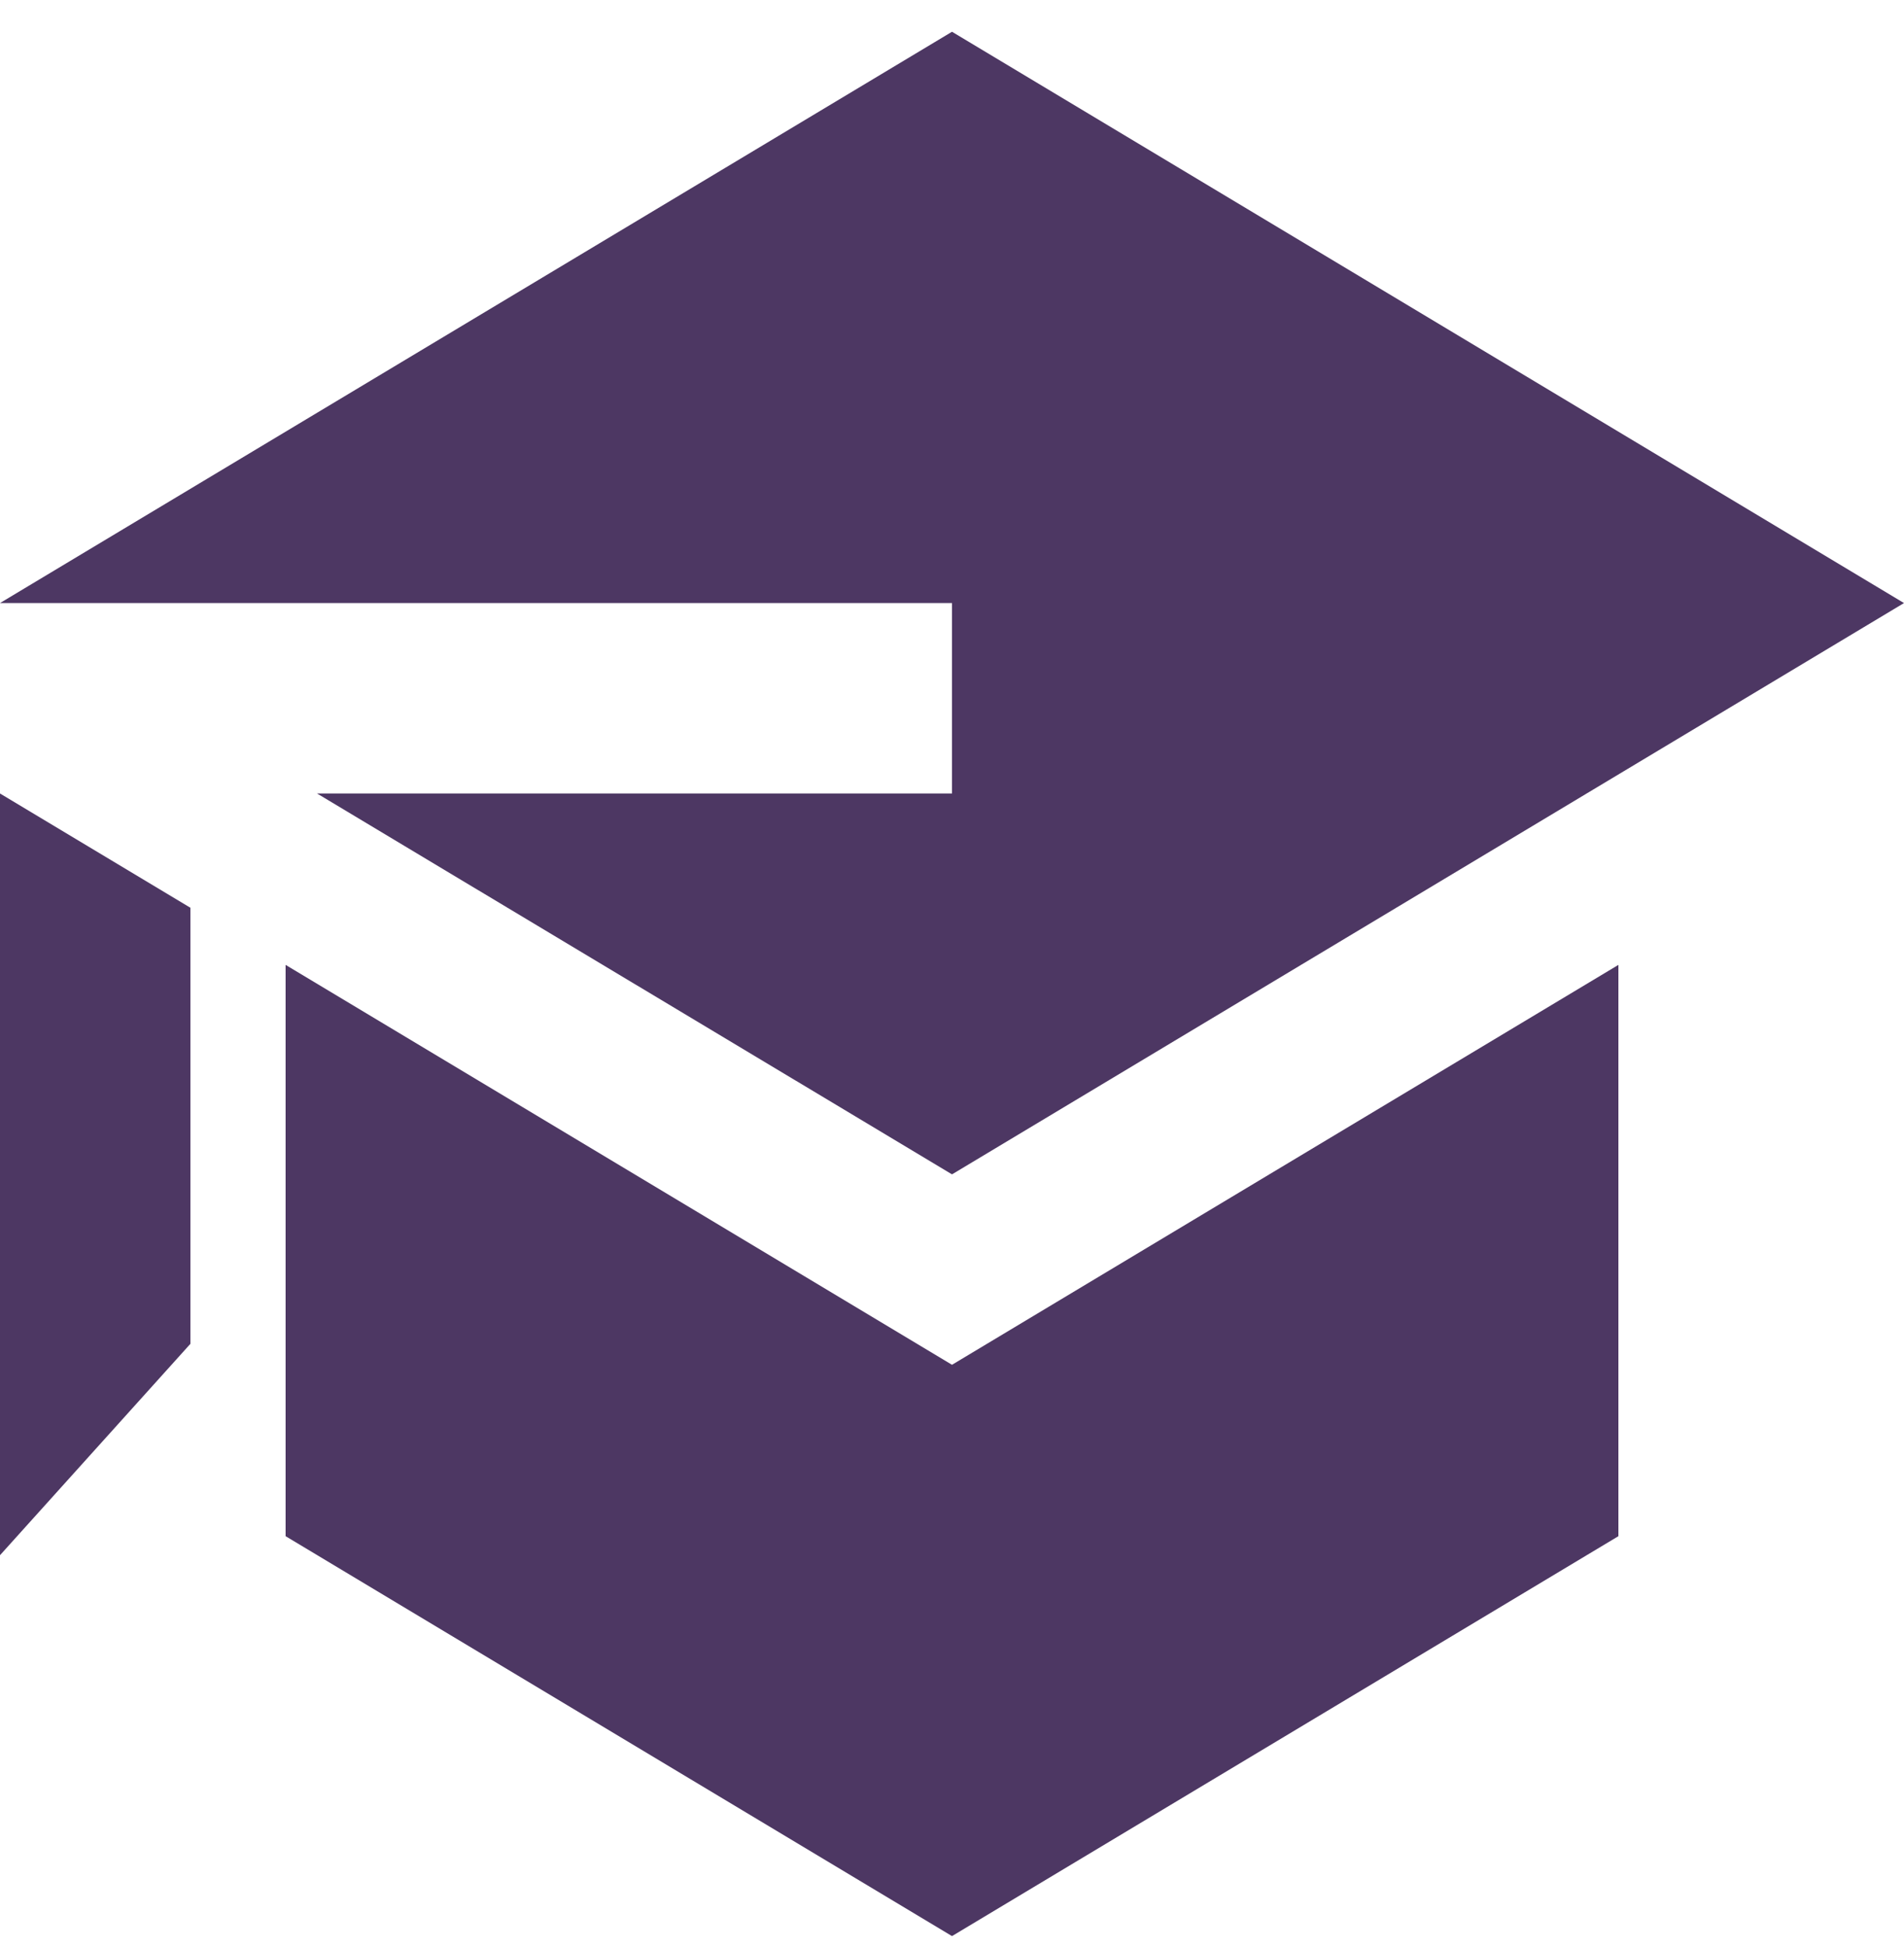 <svg width="45" height="46" viewBox="0 0 45 46" fill="none" xmlns="http://www.w3.org/2000/svg">
<path d="M7.492 18.75L22.5 27.75L45 14.25L22.5 0.75L0 14.25H22.5V18.75H7.492ZM0 18.75V36.75L4.5 31.755V21.45L0 18.75ZM22.5 45.75L11.25 39L6.75 36.3V22.8L22.5 32.25L38.25 22.8V36.3L22.5 45.75Z" fill="#4D3763"/>
</svg>
